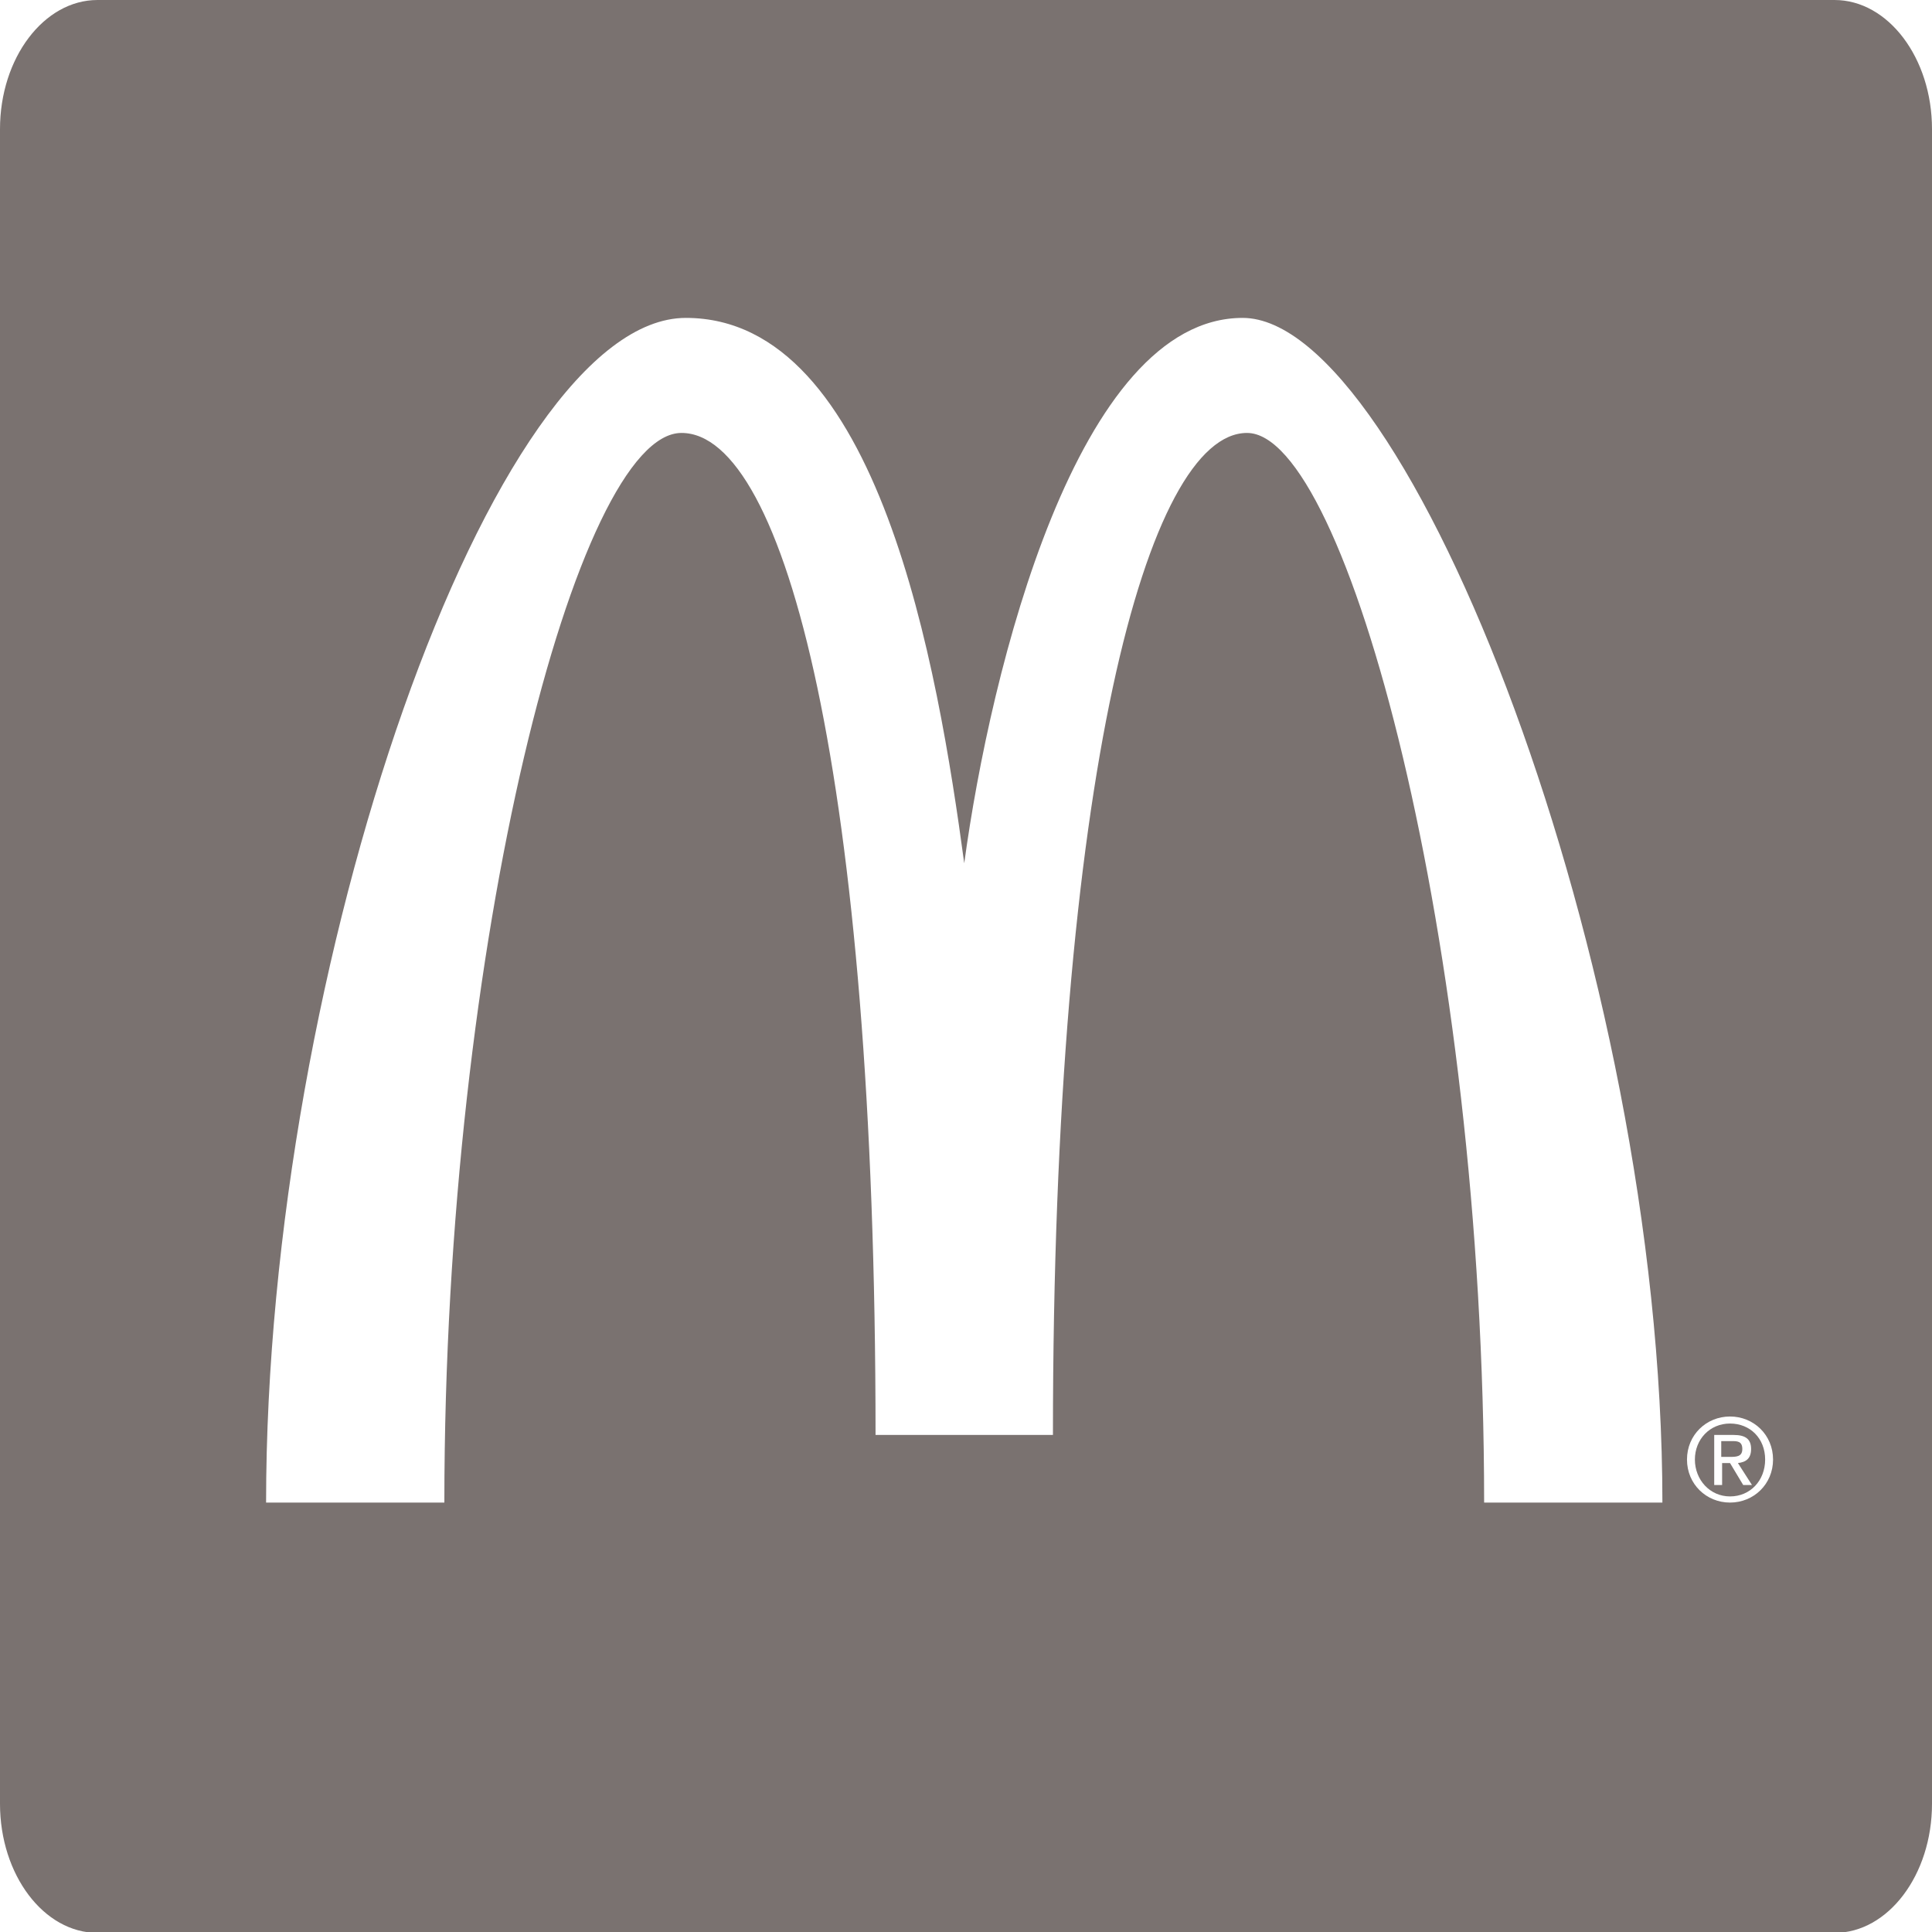 <?xml version="1.0" encoding="UTF-8"?>
<svg id="Calque_1" xmlns="http://www.w3.org/2000/svg" version="1.1" viewBox="0 0 220 220">
  <!-- Generator: Adobe Illustrator 29.7.1, SVG Export Plug-In . SVG Version: 2.1.1 Build 8)  -->
  <path d="M198.4,165c0-.9-.6-.9-1.2-.9h-1.2v1.8h.9c.8,0,1.5,0,1.5-.9Z" fill="#7a7270" fill-rule="evenodd"/>
  <path d="M197,162.1c-2.3,0-4,1.8-4,4.1s1.7,4.2,4,4.2,4-1.8,4-4.2-1.7-4.1-4-4.1ZM198.5,169.1l-1.5-2.5h-.9v2.5h-.9v-5.7h0s2.2,0,2.2,0c1.4,0,2,.5,2,1.6s-.6,1.5-1.5,1.6l1.6,2.5h-.9Z" fill="#7a7270" fill-rule="evenodd"/>
  <path d="M208.9,0H11.1C5,0,0,6.6,0,14.7v190.7c0,8.1,5,14.7,11.1,14.7h197.8c6.1,0,11.1-6.6,11.1-14.7V14.7c0-8.1-5-14.7-11.1-14.7ZM169,171.1c0-64.1-15.7-121.8-27-121.8s-22.1,39.3-22.1,114.1h-20.2c0-74.8-10.3-114.1-22.1-114.1s-27,57.8-27,121.8h-20.3c0-61.2,25.8-134.9,47.8-134.9s28.7,39.9,31.7,62.1c3-22.1,12.9-62.1,31.7-62.1s47.8,73.8,47.8,134.9h-20.3ZM197,171.1c-2.7,0-4.9-2.1-4.9-4.9s2.2-4.9,4.9-4.9,4.9,2.1,4.9,4.9-2.2,4.9-4.9,4.9Z" fill="#7a7270" fill-rule="evenodd"/>
</svg>